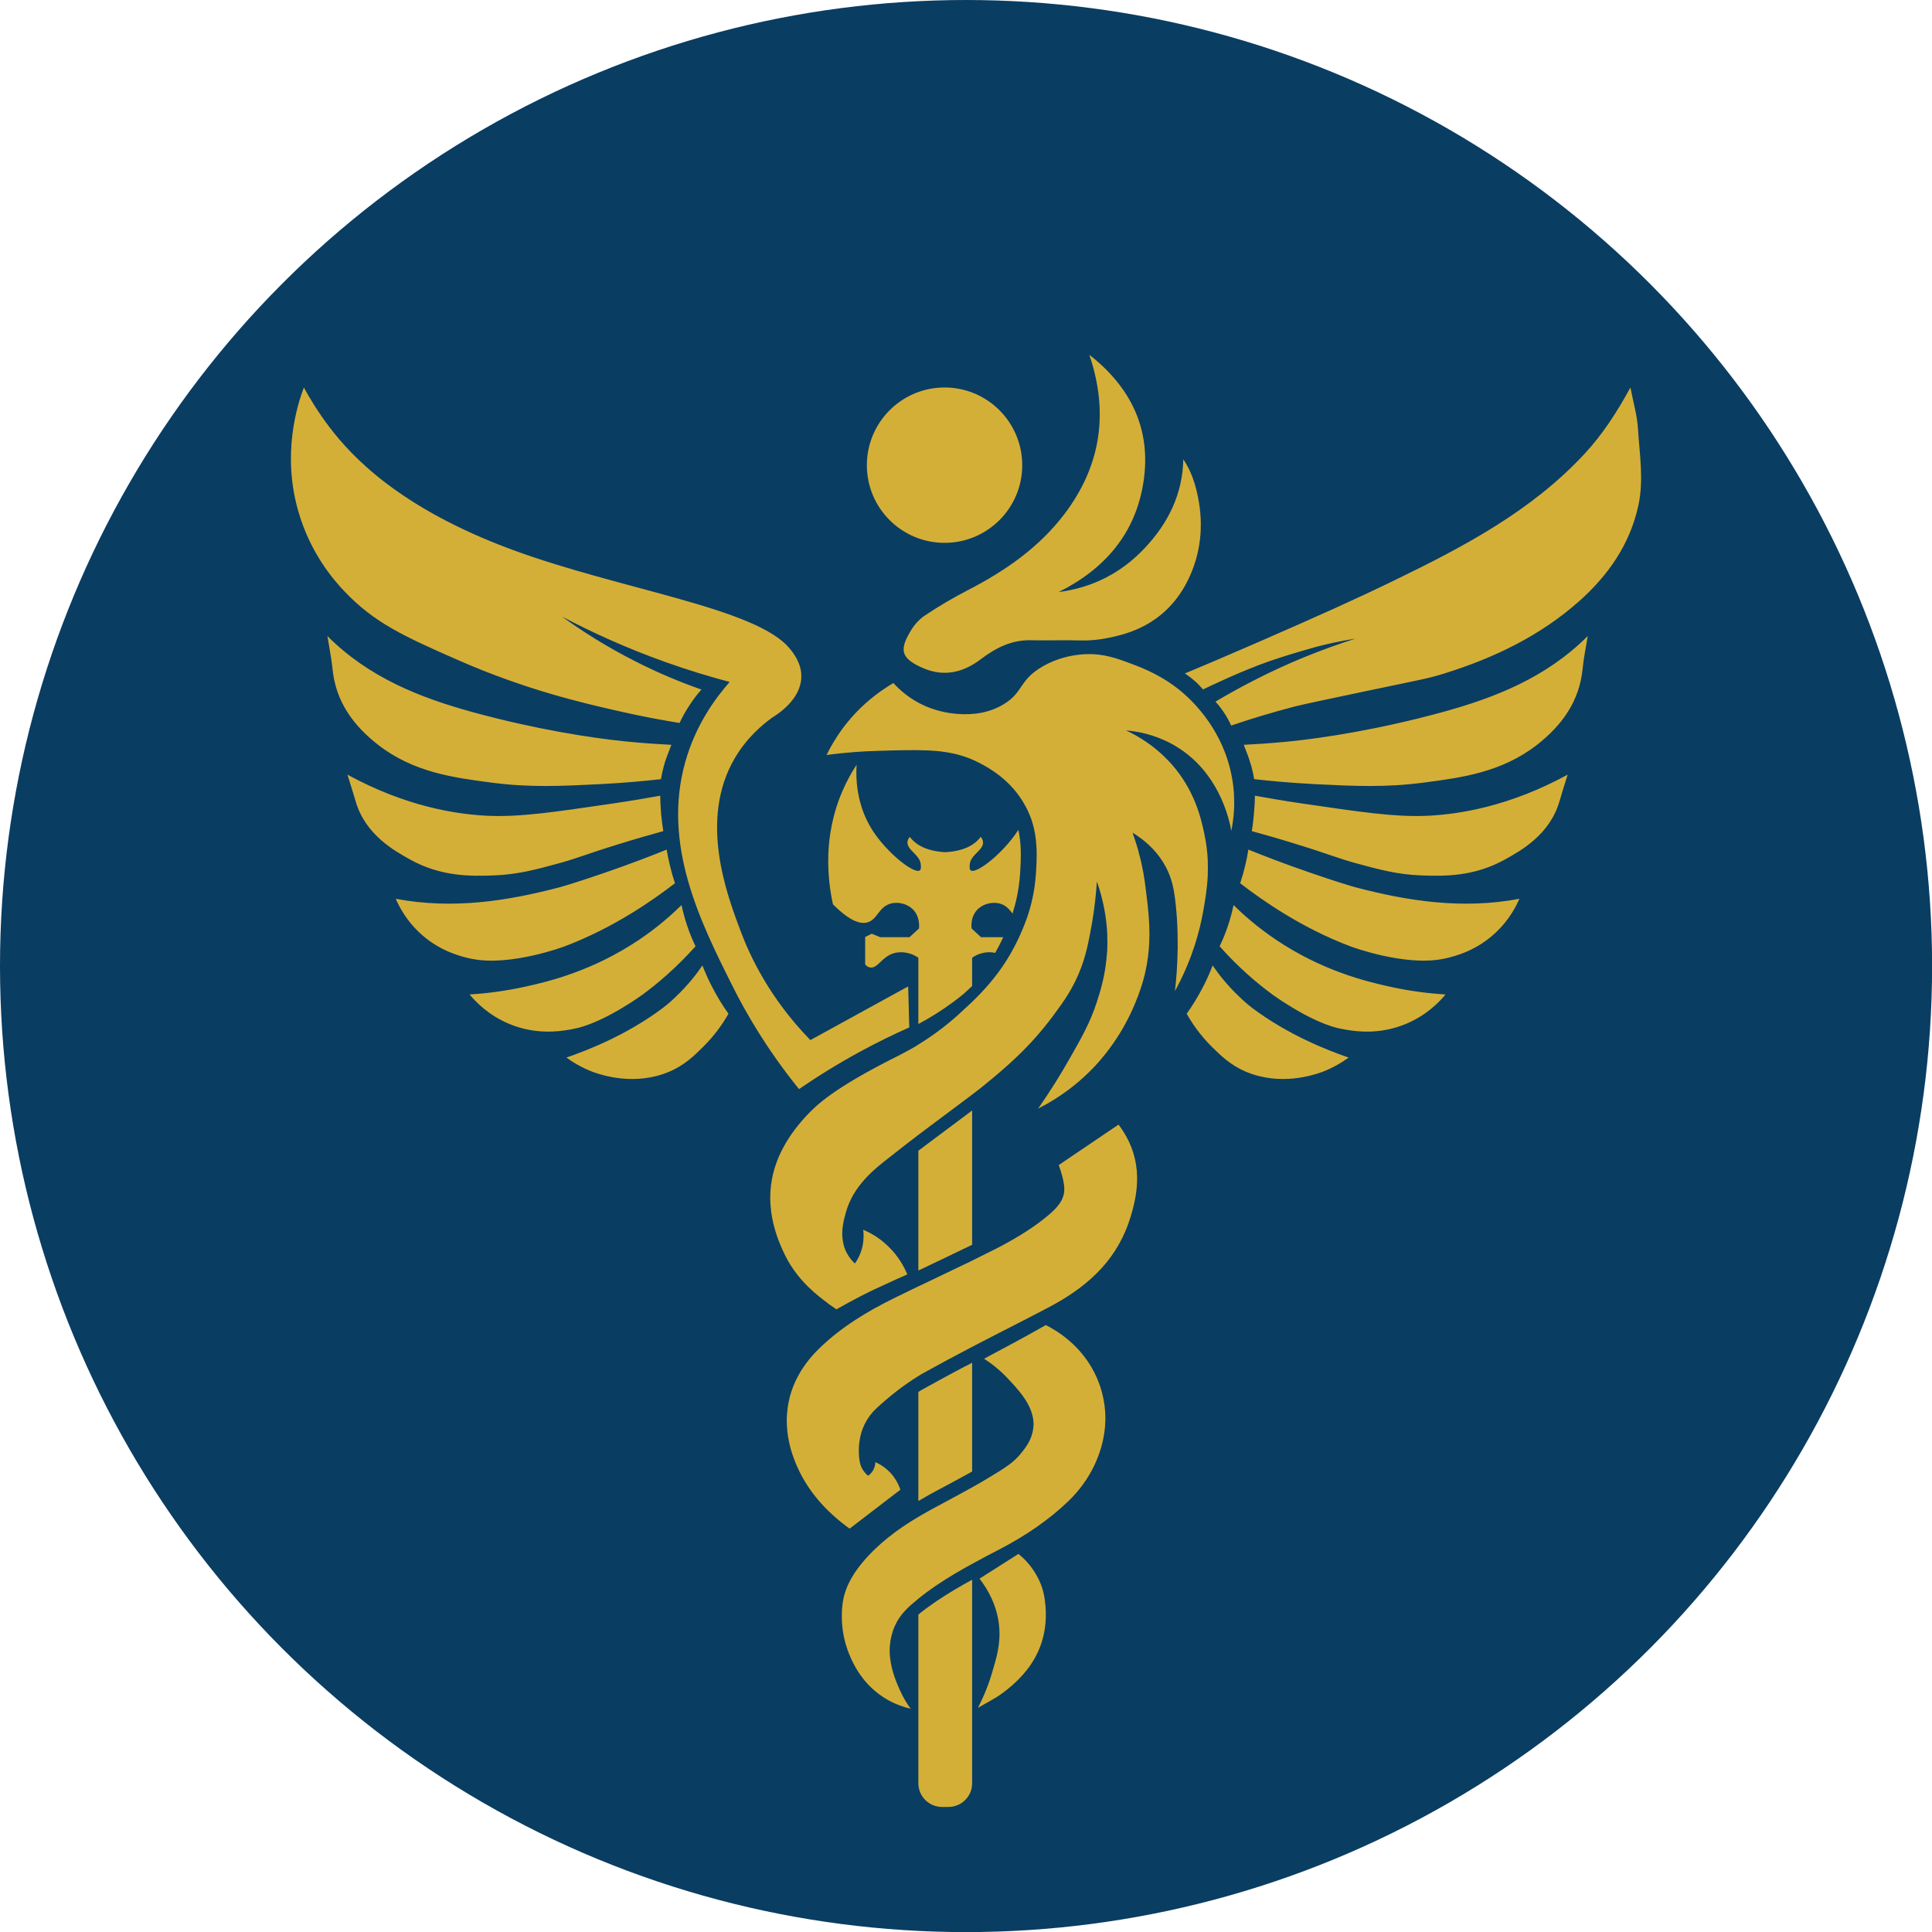 <svg xmlns="http://www.w3.org/2000/svg" xmlns:xlink="http://www.w3.org/1999/xlink" xmlns:xodm="http://www.corel.com/coreldraw/odm/2003" xml:space="preserve" width="596px" height="596px" style="shape-rendering:geometricPrecision; text-rendering:geometricPrecision; image-rendering:optimizeQuality; fill-rule:evenodd; clip-rule:evenodd" viewBox="0 0 193.61 193.61"> <defs> <style type="text/css"> .fil0 {fill:#0A3D62} .fil1 {fill:#D4AF37;fill-rule:nonzero} </style> </defs> <g id="&#x421;&#x43B;&#x43E;&#x439;_x0020_1">  <circle class="fil0" cx="96.81" cy="96.81" r="96.81"></circle> <path class="fil1" d="M88.81 71c-0.03,0.05 -0.04,0.11 -0.04,0.17 0,0.18 0.11,0.35 0.12,0.36 0.01,0.01 0.01,0.02 0.02,0.02 0.23,0.32 0.68,0.31 0.8,0.3 0.52,-0.01 0.87,-0.36 0.96,-0.46 -0.4,-0.27 -0.69,-0.56 -1.04,-0.65 -0.06,-0.02 -0.66,-0.07 -0.82,0.26zm0.9 0.85c-0.12,0.01 -0.57,0.02 -0.8,-0.3 -0.01,0 -0.01,-0.01 -0.02,-0.02 -0.01,-0.01 -0.12,-0.18 -0.12,-0.36 0,-0.06 0.01,-0.12 0.04,-0.17 0.16,-0.33 0.76,-0.28 0.82,-0.26 0.35,0.09 0.64,0.38 1.04,0.65 -0.09,0.1 -0.44,0.45 -0.96,0.46zm31.32 15.91l0 0c0.02,-0.51 0.02,-1.04 0,-1.59l0 0c-0.04,-0.84 -0.15,-1.74 -0.36,-2.69 -0.31,-1.48 -0.95,-4.28 -3.27,-6.91 -0.28,-0.31 -0.56,-0.59 -0.84,-0.86 -0.96,-0.91 -1.94,-1.56 -2.75,-2.02l0 0c-0.36,-0.2 -0.68,-0.36 -0.97,-0.49 0.92,0.07 2.26,0.29 3.72,0.93 0.45,0.19 0.92,0.43 1.38,0.72 2.02,1.24 3.3,2.94 4.11,4.49l0 0c0.95,1.82 1.26,3.45 1.34,3.93 0.11,-0.54 0.22,-1.24 0.27,-2.06l0 -0.01c0.03,-0.48 0.03,-1.02 0,-1.58l0 -0.01c-0.03,-0.52 -0.09,-1.08 -0.2,-1.67 -0.83,-4.66 -3.78,-7.52 -4.92,-8.51 -1.98,-1.69 -3.91,-2.44 -5.16,-2.91 -1.49,-0.56 -2.81,-1.04 -4.63,-0.96 -0.12,0 -0.27,0.01 -0.43,0.03l0 0c-0.91,0.08 -2.37,0.34 -3.86,1.21 -2.35,1.37 -1.9,2.56 -3.84,3.75 -1.42,0.88 -3.11,1.13 -4.72,0.99l0 0c-1.16,-0.09 -2.27,-0.39 -3.21,-0.8 -1.56,-0.69 -2.6,-1.67 -3.16,-2.29 -0.3,0.17 -0.63,0.38 -0.98,0.62 -1.12,0.76 -2.45,1.85 -3.68,3.38 -0.42,0.51 -0.77,1.02 -1.08,1.51 -0.34,0.53 -0.63,1.04 -0.86,1.51l0 0c-0.04,0.06 -0.07,0.13 -0.1,0.19 0.29,-0.04 0.61,-0.08 0.96,-0.12 1.17,-0.13 2.66,-0.26 4.38,-0.3 0.88,-0.03 1.68,-0.05 2.43,-0.06l0.01 0c3.19,-0.05 5.28,0.12 7.51,1.26 0.9,0.47 3.2,1.68 4.62,4.3 0.09,0.16 0.18,0.33 0.25,0.49 0.08,0.18 0.16,0.35 0.23,0.53 0.04,0.09 0.07,0.19 0.11,0.28 0.35,1 0.49,1.96 0.54,2.88l0 0c0.03,0.55 0.02,1.08 0,1.59l0 0c-0.01,0.32 -0.03,0.63 -0.05,0.93 0,0.05 -0.01,0.1 -0.01,0.14 -0.12,1.78 -0.5,3.28 -0.91,4.45 -0.06,0.15 -0.11,0.31 -0.17,0.45 -0.15,0.4 -0.29,0.74 -0.43,1.04 -0.02,0.05 -0.04,0.09 -0.05,0.13 -0.08,0.16 -0.15,0.32 -0.21,0.45 -0.23,0.49 -0.48,0.96 -0.73,1.4 -0.13,0.22 -0.25,0.43 -0.38,0.64 -1.15,1.85 -2.44,3.22 -3.51,4.26 -0.29,0.27 -0.56,0.53 -0.82,0.76 0,0.01 -0.01,0.02 -0.02,0.02l0 0c-0.48,0.45 -2.07,1.98 -4.55,3.5 -0.11,0.07 -0.23,0.15 -0.35,0.22 -0.51,0.29 -1.05,0.59 -1.62,0.88 -6.6,3.29 -8.29,5.01 -9.27,6.06 -2.17,2.34 -3.37,4.8 -3.57,7.39l0 0.01c-0.04,0.52 -0.04,1.05 0,1.58l0 0.01c0.12,1.62 0.62,3.29 1.48,5.02 1.3,2.58 3.34,4.06 4.22,4.72 0.06,0.05 0.13,0.1 0.19,0.15 0.28,0.2 0.53,0.37 0.71,0.49 1.75,-0.99 2.99,-1.61 3.74,-1.97 0.34,-0.16 1.01,-0.47 1.68,-0.77 0.37,-0.18 0.71,-0.33 1.01,-0.46 0.25,-0.12 0.48,-0.22 0.67,-0.3 -0.14,-0.34 -0.35,-0.79 -0.67,-1.29 -0.31,-0.49 -0.71,-1.02 -1.25,-1.53 -0.92,-0.9 -1.87,-1.39 -2.5,-1.66 0.04,0.26 0.06,0.62 0.02,1.04 0,0.01 0,0.02 0,0.03 -0.02,0.24 -0.06,0.51 -0.14,0.8 -0.18,0.69 -0.49,1.21 -0.71,1.52 -0.24,-0.22 -0.56,-0.58 -0.82,-1.07 -0.04,-0.09 -0.08,-0.17 -0.12,-0.25 -0.13,-0.3 -0.21,-0.61 -0.26,-0.91l0 0c-0.1,-0.56 -0.08,-1.11 0,-1.59l0 0c0.08,-0.55 0.22,-1.03 0.31,-1.34 0.75,-2.7 2.96,-4.39 4.3,-5.44 1.14,-0.9 2.11,-1.65 2.95,-2.29 0.3,-0.23 0.58,-0.44 0.85,-0.64 0.37,-0.28 0.71,-0.54 1.03,-0.77 1.09,-0.81 1.96,-1.46 2.66,-1.99 0.32,-0.23 0.6,-0.45 0.85,-0.64 0.57,-0.43 0.98,-0.75 1.28,-1 2,-1.64 4.47,-3.69 6.86,-6.93 1.04,-1.4 2.06,-2.8 2.83,-4.92 0.48,-1.33 0.72,-2.55 0.94,-3.79l0 0c0.02,-0.12 0.05,-0.24 0.07,-0.36 0.31,-1.77 0.45,-3.28 0.52,-4.36 0.71,2.02 0.97,3.82 1.04,5.26l0 0c0.02,0.59 0.02,1.13 0,1.59l0 0c-0.01,0.13 -0.02,0.25 -0.03,0.37 -0.15,2.18 -0.68,3.83 -1.01,4.85 -0.67,2.05 -1.44,3.43 -2.79,5.79 -0.38,0.67 -0.85,1.47 -1.41,2.36 0,0 0,0 0,0 -0.19,0.3 -0.38,0.6 -0.59,0.91l0 0.01c-0.34,0.52 -0.71,1.06 -1.1,1.63 0.6,-0.31 1.17,-0.63 1.69,-0.96 0,0 0,0 0,0 1.87,-1.18 3.19,-2.43 4.05,-3.35 0.47,-0.5 1.41,-1.58 2.37,-3.11 1.85,-2.97 2.49,-5.63 2.62,-6.21 0.25,-1.1 0.37,-2.12 0.41,-3.11l0 -0.01c0.02,-0.53 0.02,-1.06 0,-1.58l0 0c-0.05,-1.32 -0.22,-2.6 -0.39,-3.96 -0.08,-0.64 -0.24,-1.84 -0.66,-3.36l0 0c-0.02,-0.08 -0.04,-0.16 -0.06,-0.25l0 0c-0.05,-0.16 -0.1,-0.33 -0.15,-0.5 -0.16,-0.52 -0.31,-0.95 -0.42,-1.26 0.19,0.12 0.41,0.26 0.63,0.42l0 0c0.87,0.61 1.95,1.58 2.72,3.04 0.62,1.17 0.83,2.27 0.99,3.84 0.09,0.84 0.16,1.84 0.18,2.98l0 0.01c0.01,0.43 0.01,0.88 0.01,1.35l0 0c0,0.08 -0.01,0.15 -0.01,0.23l0 0.01c-0.01,0.66 -0.04,1.35 -0.09,2.08 -0.04,0.61 -0.1,1.25 -0.18,1.91 0.06,-0.1 0.12,-0.21 0.18,-0.32l0 0c0,0 0,-0.01 0,-0.01 1.61,-3.02 2.3,-5.72 2.63,-7.53 0.19,-1.05 0.41,-2.28 0.48,-3.69zm-7.11 29.56c-0.14,-1.58 -0.69,-3.12 -1.83,-4.62 -1.89,1.28 -3.74,2.53 -5.59,3.78 -0.13,0.09 -0.27,0.18 -0.4,0.27 0.17,0.5 0.31,0.93 0.4,1.32 0.02,0.07 0.04,0.14 0.05,0.21l0 0.01c0.13,0.61 0.15,1.12 0,1.58l0 0c-0.22,0.73 -0.8,1.37 -1.87,2.22 -1.51,1.21 -3.22,2.2 -4.95,3.09 -0.77,0.39 -1.54,0.77 -2.31,1.15 -0.28,0.14 -0.56,0.28 -0.85,0.41 -1.23,0.59 -2.46,1.18 -3.69,1.77 -0.28,0.13 -0.57,0.26 -0.85,0.4 -0.83,0.4 -1.66,0.8 -2.49,1.21 -2.7,1.34 -5.27,2.89 -7.46,5.03 -1.93,1.88 -3.01,4.07 -3.2,6.42l0 0.01c-0.05,0.52 -0.05,1.05 0,1.58l0 0.01c0.08,1.07 0.35,2.18 0.79,3.29 1.14,2.89 3.13,5.03 5.47,6.73 1.41,-1.08 2.83,-2.17 4.24,-3.25 0.09,-0.07 0.19,-0.14 0.28,-0.22 0.19,-0.14 0.38,-0.29 0.57,-0.43 -0.1,-0.3 -0.27,-0.72 -0.57,-1.15 -0.07,-0.1 -0.14,-0.21 -0.22,-0.31 -0.62,-0.75 -1.32,-1.13 -1.72,-1.31 0,0.16 -0.03,0.47 -0.21,0.8 -0.17,0.31 -0.4,0.49 -0.52,0.57 -0.2,-0.17 -0.49,-0.46 -0.69,-0.91 -0.12,-0.29 -0.16,-0.56 -0.19,-0.81l0 0c0,-0.01 0,-0.02 -0.01,-0.03 -0.05,-0.54 -0.05,-1.05 0.01,-1.56l0 0c0.15,-1.32 0.72,-2.51 1.72,-3.45 1.29,-1.19 2.7,-2.31 4.2,-3.23 0.22,-0.14 0.44,-0.27 0.67,-0.39 0.06,-0.03 0.12,-0.07 0.18,-0.1 1.22,-0.68 2.45,-1.34 3.69,-1.99 0.29,-0.15 0.57,-0.3 0.85,-0.45 2.51,-1.31 5.05,-2.58 7.56,-3.9 3.66,-1.91 6.68,-4.43 8.11,-8.5 0.43,-1.24 0.73,-2.46 0.83,-3.65l0 -0.01c0.04,-0.53 0.04,-1.06 0,-1.58l0 -0.01zm-21.22 -55.65c-0.6,0.39 -1.12,1 -1.48,1.62 -1.04,1.78 -1.05,2.67 1.33,3.68 2.06,0.88 3.98,0.42 5.71,-0.89 1.49,-1.13 3.08,-1.96 5.02,-1.92 1.66,0.04 3.32,-0.03 4.97,0.02 1.33,0.04 2.6,-0.17 3.88,-0.5 3.17,-0.81 5.52,-2.68 6.93,-5.57 1.27,-2.6 1.57,-5.4 1,-8.26 -0.27,-1.35 -0.68,-2.65 -1.48,-3.82 -0.07,3.51 -1.53,6.42 -3.87,8.9 -2.33,2.48 -5.21,3.96 -8.62,4.4 4.63,-2.31 7.71,-5.87 8.5,-11.04 0.81,-5.28 -1.28,-9.5 -5.43,-12.74 0.08,0.26 0.17,0.51 0.25,0.77 1.64,5.49 0.76,10.54 -2.7,15.14 -2.56,3.39 -5.95,5.73 -9.68,7.66 -1.49,0.77 -2.94,1.62 -4.33,2.55zm18.04 79.66c-0.13,-1.56 -0.59,-2.71 -0.79,-3.18 -1.44,-3.38 -4.27,-4.92 -5.15,-5.36 -0.97,0.55 -1.96,1.1 -2.97,1.65 -0.66,0.36 -1.31,0.71 -1.96,1.05 -0.42,0.23 -0.83,0.45 -1.25,0.67 0.35,0.23 0.79,0.53 1.25,0.92 0.37,0.31 0.76,0.66 1.14,1.08 0.97,1.03 2.14,2.28 2.47,3.76l0 0c0.09,0.38 0.12,0.78 0.07,1.19 -0.02,0.14 -0.04,0.27 -0.07,0.4l0 0c-0.22,0.99 -0.83,1.73 -1.27,2.26 -0.64,0.76 -1.41,1.29 -2.97,2.22 -0.6,0.37 -1.21,0.72 -1.82,1.06 -0.28,0.16 -0.56,0.31 -0.85,0.47 -1.02,0.56 -2.05,1.11 -3.08,1.66 -0.2,0.11 -0.41,0.23 -0.61,0.34 -0.29,0.16 -0.57,0.32 -0.85,0.49 -2.11,1.25 -4.06,2.71 -5.66,4.64 -1.06,1.29 -1.85,2.73 -1.97,4.42 0,0.02 -0.01,0.05 -0.01,0.07 -0.04,0.55 -0.04,1.08 0,1.59 0.07,0.94 0.26,1.82 0.56,2.65 0.31,0.83 1.19,3.16 3.6,4.72 0.56,0.36 1.11,0.62 1.6,0.8 0.42,0.16 0.8,0.27 1.11,0.34 -0.31,-0.42 -0.73,-1.07 -1.11,-1.93 -0.02,-0.04 -0.04,-0.08 -0.06,-0.13 -0.26,-0.61 -0.73,-1.69 -0.88,-2.96l0 0c-0.07,-0.5 -0.08,-1.04 0,-1.58l0 -0.01c0.01,-0.13 0.03,-0.25 0.06,-0.39 0.22,-1.09 0.66,-2.22 2.06,-3.44 0.23,-0.2 0.47,-0.4 0.7,-0.59 0.28,-0.23 0.56,-0.44 0.85,-0.66 1.18,-0.87 2.42,-1.64 3.69,-2.36 0.28,-0.16 0.57,-0.32 0.85,-0.47 0.96,-0.53 1.93,-1.04 2.9,-1.54 2.47,-1.3 4.78,-2.85 6.78,-4.78 2.12,-2.05 3.42,-4.75 3.64,-7.48l0 0 0 0c0,-0.02 0,-0.03 0,-0.04 0.05,-0.55 0.04,-1.07 0,-1.55l0 0zm53.4 -98.42c-0.08,-1.31 -0.47,-2.59 -0.75,-4.08 -1.38,2.52 -2.8,4.71 -4.59,6.64 -5.34,5.76 -12.16,9.34 -19.09,12.7 -3.89,1.89 -7.45,3.49 -13.78,6.25 -2.98,1.3 -5.46,2.35 -7.19,3.07 0.38,0.25 0.8,0.57 1.23,0.97 0.22,0.22 0.41,0.43 0.59,0.63 0.54,-0.26 3.89,-1.88 6.76,-2.87 0.53,-0.18 1.82,-0.61 3.43,-1.07 0.39,-0.11 0.78,-0.23 1.27,-0.36 0.93,-0.24 2.22,-0.54 3.81,-0.79 -3.17,1.01 -6.67,2.37 -10.32,4.26 -1.3,0.67 -2.54,1.36 -3.7,2.05 0.25,0.28 0.51,0.6 0.77,0.98 0.35,0.51 0.61,0.99 0.8,1.42 1.96,-0.67 4.12,-1.33 6.45,-1.93 0.73,-0.19 3.63,-0.8 7.29,-1.57 5.37,-1.13 5.92,-1.19 7.62,-1.72 4.97,-1.55 9.59,-3.76 13.52,-7.25 2.93,-2.61 5.09,-5.72 5.93,-9.61 0.55,-2.56 0.11,-5.15 -0.05,-7.72zm-34.92 31.39c-1.88,0.19 -3.46,0.28 -4.58,0.34 0,0 0.35,0.9 0.46,1.2 0.1,0.29 0.19,0.57 0.3,0.94 0.09,0.34 0.2,0.78 0.28,1.3 1.49,0.17 3.58,0.37 6.07,0.5 4.01,0.2 7.13,0.35 10.97,-0.16 3.74,-0.49 7.76,-1.02 11.31,-3.78 2.5,-1.96 4.25,-4.36 4.57,-7.64 0.1,-1.07 0.33,-2.12 0.51,-3.26 -4.16,4.16 -9.27,6.18 -14.66,7.65 -6.11,1.67 -11.66,2.55 -15.23,2.91zm1.47 6.25c-2.06,-0.3 -3.76,-0.6 -4.93,-0.81 -0.01,0.57 -0.04,1.18 -0.1,1.81 -0.05,0.62 -0.13,1.2 -0.21,1.74 1.05,0.29 2.62,0.73 4.52,1.32 3.25,1 4.04,1.39 6.04,1.93 2.2,0.6 4.08,1.11 6.49,1.19 2.13,0.07 5.2,0.17 8.41,-1.65 1.35,-0.76 4.41,-2.38 5.38,-5.82 0.25,-0.87 0.53,-1.74 0.81,-2.63 -5.88,3.21 -10.86,3.93 -13.67,4.1 -3.58,0.23 -7.64,-0.45 -12.74,-1.18zm5.08 8.35c-0.44,-0.12 -2.24,-0.67 -4.51,-1.46 -2.57,-0.88 -4.67,-1.7 -6.16,-2.3 -0.08,0.51 -0.18,1.05 -0.32,1.62 -0.15,0.63 -0.32,1.22 -0.5,1.75 2.05,1.59 6.09,4.47 11.11,6.35 0,0 5.35,1.99 9.18,1.24 0.12,-0.02 0.22,-0.04 0.3,-0.06 0.99,-0.23 3.15,-0.78 5.1,-2.66 1.25,-1.2 1.93,-2.48 2.29,-3.31 -5.68,1.07 -11.1,0.25 -16.49,-1.17zm-7.92 5.26c-1.84,-1.24 -3.25,-2.49 -4.23,-3.46 -0.14,0.63 -0.31,1.32 -0.56,2.06 -0.26,0.78 -0.55,1.47 -0.84,2.07 1.95,2.19 3.83,3.76 5.29,4.83 0,0 3.56,2.62 6.52,3.36 0.12,0.03 0.21,0.05 0.29,0.06 0.23,0.05 0.42,0.09 0.56,0.11 1.13,0.19 3.45,0.5 6.05,-0.6 2.02,-0.85 3.29,-2.16 3.93,-2.93 -1.44,-0.09 -3.45,-0.3 -5.79,-0.83 -2.13,-0.48 -6.54,-1.52 -11.22,-4.67zm-3.65 5.73c-1.23,-1.16 -2.09,-2.28 -2.68,-3.14 -0.24,0.64 -0.54,1.33 -0.91,2.05 -0.55,1.08 -1.13,2.01 -1.69,2.79 0.5,0.88 1.3,2.11 2.55,3.34 0.85,0.83 1.83,1.81 3.39,2.47 3.4,1.44 6.72,0.36 7.65,0.02 1.2,-0.46 2.09,-1.04 2.64,-1.44 -2.15,-0.74 -6.04,-2.26 -9.65,-4.96 -0.71,-0.54 -1.3,-1.13 -1.3,-1.13zm-20.32 57.99c-0.59,-1.07 -1.33,-1.76 -1.82,-2.16 -1.3,0.83 -2.6,1.65 -3.9,2.48 0.82,1.06 1.76,2.67 1.96,4.73 0.18,1.76 -0.25,3.19 -0.73,4.79 -0.44,1.46 -0.97,2.62 -1.39,3.43 0.91,-0.54 1.67,-0.91 2.35,-1.4 3.3,-2.37 4.96,-5.5 4.32,-9.63 -0.19,-1.22 -0.68,-2.04 -0.79,-2.24zm-9.22 -103.48c4.29,0 7.78,-3.48 7.78,-7.78 0,-4.3 -3.49,-7.79 -7.78,-7.79 -4.3,0 -7.79,3.49 -7.79,7.79 0,4.3 3.49,7.78 7.79,7.78zm-8.36 50.93c1.67,-0.9 3.28,-1.69 4.82,-2.37 -0.04,-1.37 -0.07,-2.74 -0.11,-4.11 -3.27,1.79 -6.53,3.58 -9.8,5.38 -4.07,-4.18 -6.03,-8.36 -7,-10.94 -1.35,-3.61 -4.22,-11.14 -0.56,-17.34 1.18,-2 2.69,-3.28 3.72,-4.03 0.71,-0.43 2.84,-1.87 2.93,-4 0.07,-1.41 -0.81,-2.5 -1.14,-2.9 -3.32,-4.11 -16.87,-5.89 -27.83,-9.93 -11.35,-4.19 -16.12,-9.41 -18.28,-12.24 -1.21,-1.59 -2.06,-3.02 -2.6,-4.02 -0.68,1.81 -2.21,6.69 -0.55,12.43 1.22,4.22 3.55,6.88 4.62,8 2.97,3.13 5.88,4.48 11.5,6.94 6.69,2.93 12.36,4.24 15.88,5.04 2.57,0.59 4.72,0.97 6.2,1.21 0.27,-0.59 0.64,-1.25 1.11,-1.95 0.36,-0.54 0.73,-1 1.08,-1.4 -2,-0.7 -4.23,-1.61 -6.57,-2.8 -2.91,-1.47 -5.38,-3.05 -7.42,-4.52 3,1.58 6.47,3.17 10.4,4.57 2.24,0.8 4.39,1.45 6.42,1.99 -1.47,1.67 -3.42,4.35 -4.45,8.03 -2.33,8.28 1.52,16.02 4.68,22.33 1.35,2.72 3.47,6.42 6.72,10.44 1.84,-1.26 3.92,-2.56 6.23,-3.81zm-48.41 -30.69c3.55,2.76 7.57,3.29 11.31,3.78 3.84,0.51 6.96,0.36 10.96,0.16 2.5,-0.13 4.59,-0.33 6.08,-0.5 0.08,-0.52 0.19,-0.96 0.28,-1.3 0.1,-0.37 0.19,-0.65 0.3,-0.94 0.11,-0.3 0.46,-1.2 0.46,-1.2 -1.13,-0.06 -2.71,-0.15 -4.59,-0.34 -3.57,-0.36 -9.11,-1.24 -15.23,-2.91 -5.38,-1.47 -10.49,-3.49 -14.65,-7.65 0.18,1.14 0.4,2.2 0.51,3.26 0.31,3.28 2.06,5.68 4.57,7.64zm11.53 13.09c2.4,-0.08 4.29,-0.59 6.49,-1.19 2,-0.54 2.79,-0.93 6.04,-1.93 1.89,-0.59 3.47,-1.03 4.52,-1.32 -0.09,-0.54 -0.16,-1.12 -0.22,-1.74 -0.05,-0.63 -0.08,-1.24 -0.09,-1.81 -1.17,0.21 -2.87,0.51 -4.94,0.81 -5.1,0.73 -9.15,1.41 -12.74,1.18 -2.8,-0.17 -7.78,-0.89 -13.66,-4.1 0.27,0.89 0.56,1.76 0.81,2.63 0.97,3.44 4.03,5.06 5.37,5.82 3.21,1.82 6.29,1.72 8.42,1.65zm7.1 7.13c5.02,-1.88 9.06,-4.76 11.12,-6.35 -0.18,-0.53 -0.35,-1.12 -0.5,-1.75 -0.14,-0.57 -0.25,-1.11 -0.33,-1.62 -1.48,0.6 -3.59,1.42 -6.15,2.3 -2.28,0.79 -4.07,1.34 -4.52,1.46 -5.38,1.42 -10.8,2.24 -16.48,1.17 0.36,0.83 1.04,2.11 2.29,3.31 1.95,1.88 4.11,2.43 5.09,2.66 0.08,0.02 0.18,0.04 0.31,0.06 3.83,0.75 9.17,-1.24 9.17,-1.24zm1.07 8.22c0.08,-0.01 0.18,-0.03 0.29,-0.06 2.97,-0.74 6.53,-3.36 6.53,-3.36 1.45,-1.07 3.33,-2.64 5.29,-4.83 -0.29,-0.6 -0.58,-1.29 -0.84,-2.07 -0.25,-0.74 -0.43,-1.43 -0.56,-2.06 -0.99,0.97 -2.39,2.22 -4.23,3.46 -4.68,3.15 -9.09,4.19 -11.22,4.67 -2.35,0.53 -4.35,0.74 -5.79,0.83 0.64,0.77 1.91,2.08 3.93,2.93 2.6,1.1 4.92,0.79 6.05,0.6 0.14,-0.02 0.33,-0.06 0.55,-0.11zm12.8 -6.33c-0.58,0.86 -1.45,1.98 -2.67,3.14 0,0 -0.59,0.59 -1.31,1.13 -3.6,2.7 -7.5,4.22 -9.65,4.96 0.55,0.4 1.45,0.98 2.65,1.44 0.93,0.34 4.25,1.42 7.65,-0.02 1.56,-0.66 2.54,-1.64 3.38,-2.47 1.25,-1.23 2.06,-2.46 2.56,-3.34 -0.56,-0.78 -1.14,-1.71 -1.69,-2.79 -0.37,-0.72 -0.67,-1.41 -0.92,-2.05zm14.06 -17.54c-1.99,4.55 -1.53,8.86 -0.98,11.41 1.78,1.79 2.83,2 3.47,1.81 1.02,-0.29 1.12,-1.63 2.44,-1.91 0.64,-0.13 1.36,0.03 1.88,0.42 1.01,0.75 0.84,2.03 0.83,2.11 -0.32,0.29 -0.63,0.58 -0.95,0.87l-2.93 0c-0.28,-0.11 -0.57,-0.23 -0.85,-0.35 -0.22,0.11 -0.44,0.22 -0.66,0.33l0 2.75c0.09,0.11 0.25,0.26 0.48,0.3 0.76,0.15 1.16,-1.05 2.37,-1.42 0.86,-0.26 1.85,-0.01 2.48,0.45l0 6.64c1.13,-0.6 2.33,-1.34 3.54,-2.24 0.35,-0.26 0.69,-0.52 1.01,-0.79l0 0c0.01,0 0.02,-0.01 0.02,-0.02 0.26,-0.23 0.53,-0.49 0.82,-0.76l0 -2.83c0.59,-0.44 1.49,-0.68 2.31,-0.49 0.25,-0.44 0.49,-0.9 0.72,-1.39 0.03,-0.06 0.05,-0.12 0.08,-0.18l-2.22 0c-0.32,-0.29 -0.63,-0.58 -0.94,-0.87 -0.02,-0.08 -0.19,-1.36 0.82,-2.11 0.52,-0.39 1.24,-0.55 1.89,-0.42 0.7,0.15 1.05,0.6 1.39,1.03 0.34,-1.09 0.65,-2.42 0.75,-3.97 0.01,-0.05 0.01,-0.09 0.01,-0.14 0.02,-0.3 0.04,-0.61 0.05,-0.93 0.04,-1.04 0.03,-2.17 -0.23,-3.36 0,0.01 -0.01,0.03 -0.02,0.04 -1.48,2.31 -4.18,4.41 -4.74,4.04 -0.16,-0.1 -0.12,-0.39 -0.11,-0.6 0.08,-1 1.41,-1.43 1.33,-2.26 -0.01,-0.11 -0.05,-0.29 -0.23,-0.51 -0.05,0.07 -0.11,0.14 -0.16,0.2 -0.92,1.05 -2.42,1.29 -3.39,1.34 -0.98,-0.05 -2.48,-0.29 -3.4,-1.34 -0.05,-0.06 -0.11,-0.13 -0.16,-0.2 -0.18,0.22 -0.22,0.4 -0.23,0.51 -0.07,0.83 1.25,1.26 1.33,2.26 0.02,0.21 0.05,0.5 -0.11,0.6 -0.56,0.37 -3.26,-1.73 -4.74,-4.04 -0.65,-1.03 -1.78,-3.21 -1.58,-6.55 -0.5,0.76 -0.97,1.61 -1.39,2.57zm12.12 45.94c0.29,-0.13 0.57,-0.27 0.85,-0.41l0 -13.46c-0.25,0.19 -0.53,0.4 -0.85,0.64 -0.7,0.53 -1.57,1.18 -2.66,1.99 -0.32,0.23 -0.66,0.49 -1.03,0.77 -0.27,0.2 -0.55,0.41 -0.85,0.64l0 12c0.28,-0.14 0.57,-0.27 0.85,-0.4 1.23,-0.59 2.46,-1.17 3.69,-1.77zm-3.08 24.44c1.03,-0.55 2.06,-1.1 3.08,-1.66 0.29,-0.16 0.57,-0.31 0.85,-0.47l0 -10.9c-0.28,0.15 -0.56,0.3 -0.85,0.44 -1.24,0.66 -2.47,1.32 -3.69,2 -0.06,0.03 -0.12,0.06 -0.18,0.1 -0.23,0.12 -0.45,0.25 -0.67,0.39l0 10.93c0.28,-0.17 0.56,-0.33 0.85,-0.49 0.2,-0.11 0.41,-0.22 0.61,-0.34zm-0.61 11.55c-0.29,0.21 -0.57,0.43 -0.85,0.66l0 16.91c0,1.31 1.07,2.37 2.38,2.37l0.63 0c1.31,0 2.38,-1.06 2.38,-2.37l0 -20.4c-0.28,0.15 -0.57,0.31 -0.85,0.47 -1.27,0.72 -2.51,1.49 -3.69,2.36z"></path> </g> </svg>